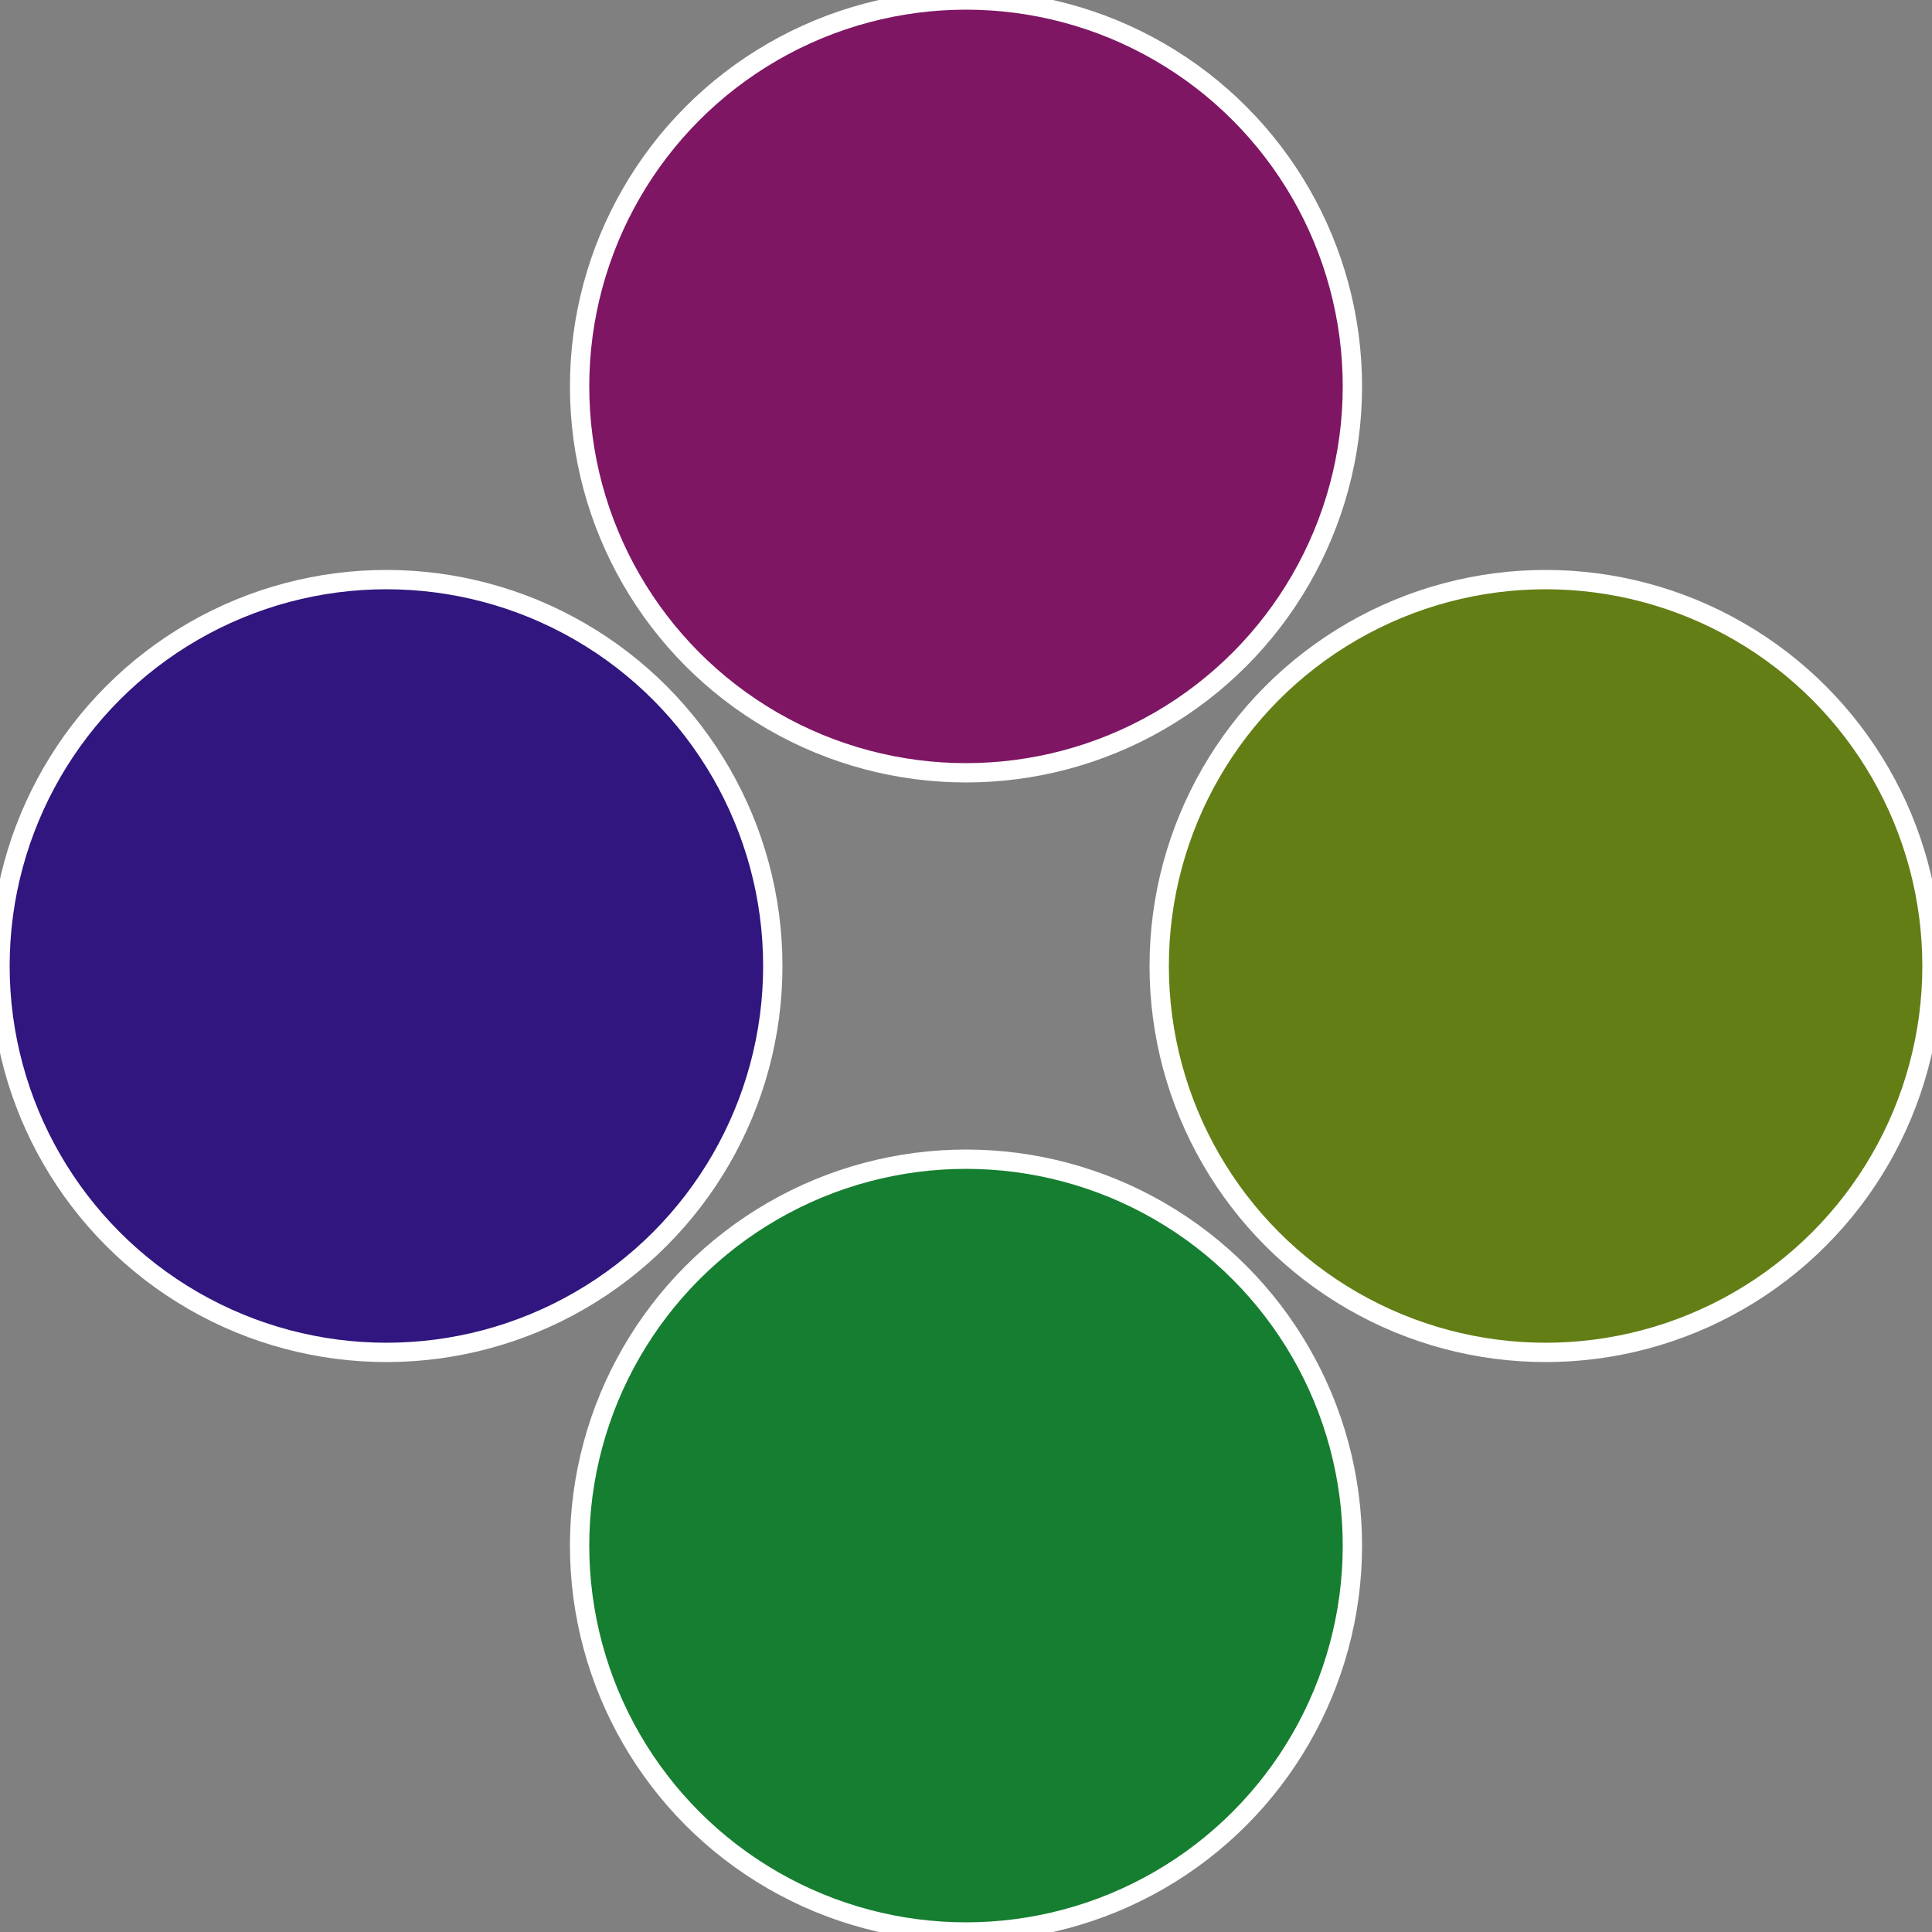 <?xml version="1.0" standalone="no"?>
<svg width="500" height="500" viewBox="-1 -1 2 2" xmlns="http://www.w3.org/2000/svg">
 
                <rect x="-1" y="-1" width="2" height="2" fill="#808080" stroke="none"/>
 
                <circle cx="0.6" cy="0" r="0.4" fill="#647e16" stroke="#fff" stroke-width="1%" />
             
                <circle cx="3.6739403974421E-17" cy="0.6" r="0.4" fill="#167e30" stroke="#fff" stroke-width="1%" />
             
                <circle cx="-0.6" cy="7.3478807948841E-17" r="0.4" fill="#30167e" stroke="#fff" stroke-width="1%" />
             
                <circle cx="-1.1021821192326E-16" cy="-0.6" r="0.4" fill="#7e1664" stroke="#fff" stroke-width="1%" />
            </svg>
